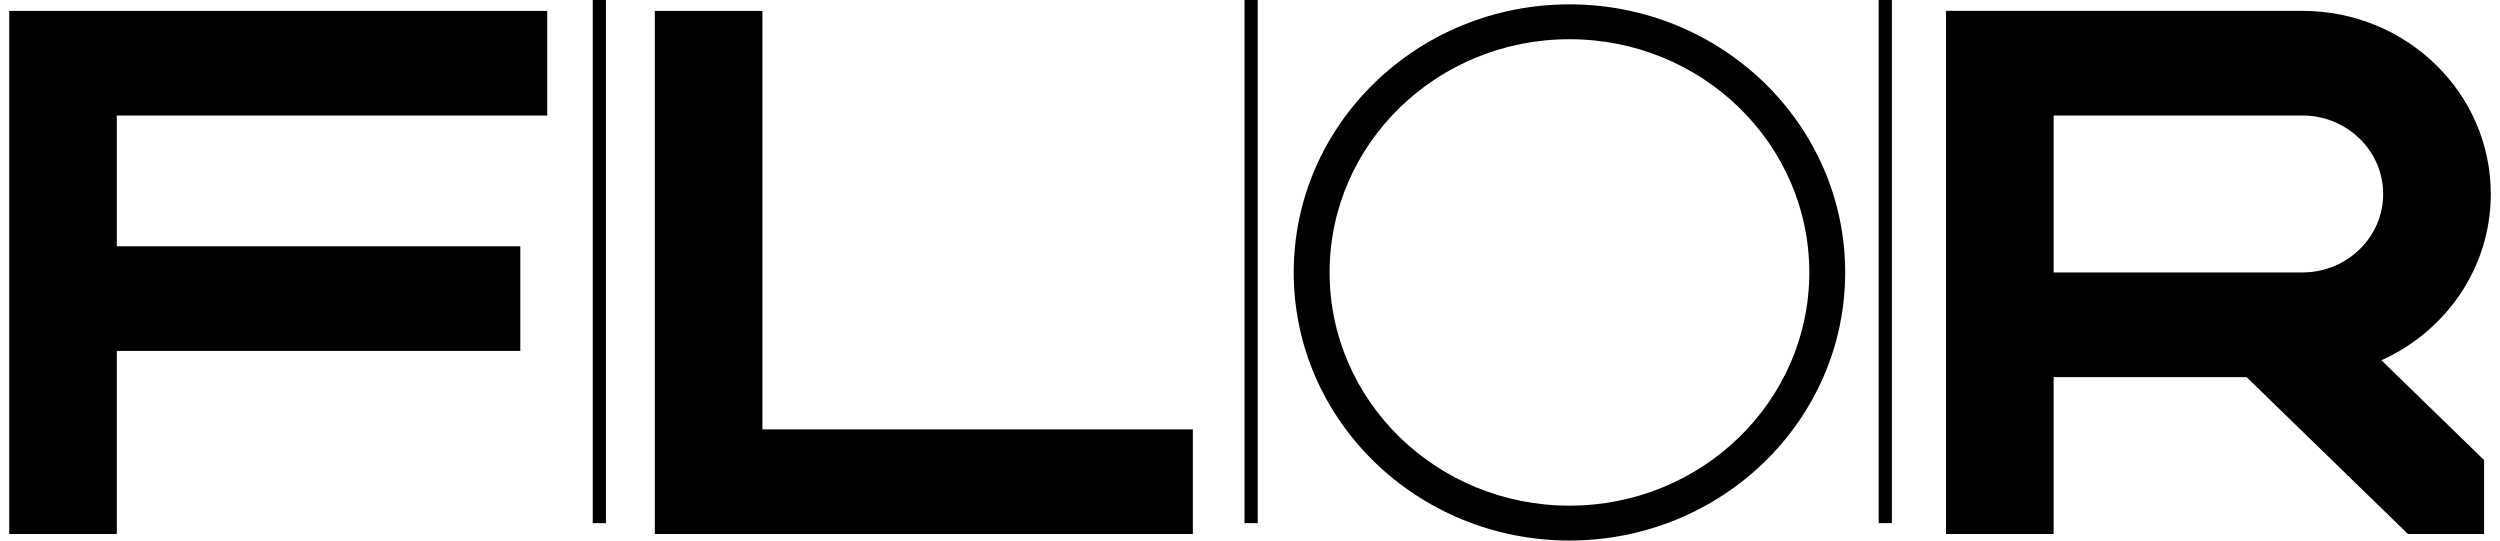 <svg xmlns="http://www.w3.org/2000/svg" focusable="false" height="16" viewBox="0 0 202 44" width="74"> <path d="M47.499 42.581h1.074V0h-1.074v42.581Zm53.054 0h1.076V0h-1.076v42.581Zm51.62 0h1.076V0h-1.076v42.581ZM127.003.355c-12.395 0-22.444 9.77-22.444 21.822 0 12.05 10.049 21.822 22.444 21.822 12.396 0 22.444-9.772 22.444-21.822 0-12.052-10.048-21.822-22.444-21.822Zm0 40.806c-10.783 0-19.524-8.501-19.524-18.984 0-10.485 8.741-18.984 19.524-18.984 10.783 0 19.524 8.499 19.524 18.984 0 10.483-8.741 18.984-19.524 18.984ZM43.794 9.403V.888H0v42.579h8.759V28.564h32.845v-8.516H8.759V9.403h35.034ZM61.312 34.951V.888h-8.759v42.579h43.794V34.951H61.312ZM202 15.791c0-8.232-6.863-14.905-15.328-14.905h-29.015v42.583h8.76V30.696h15.704l13.138 12.773h6.194v-6.021l-8.356-8.122c5.256-2.365 8.903-7.535 8.903-13.534v-.002Zm-35.583-6.387h20.255c3.623 0 6.568 2.865 6.568 6.387 0 3.52-2.945 6.386-6.568 6.386h-20.255V9.403Z" fill="currentColor"></path>
</svg>